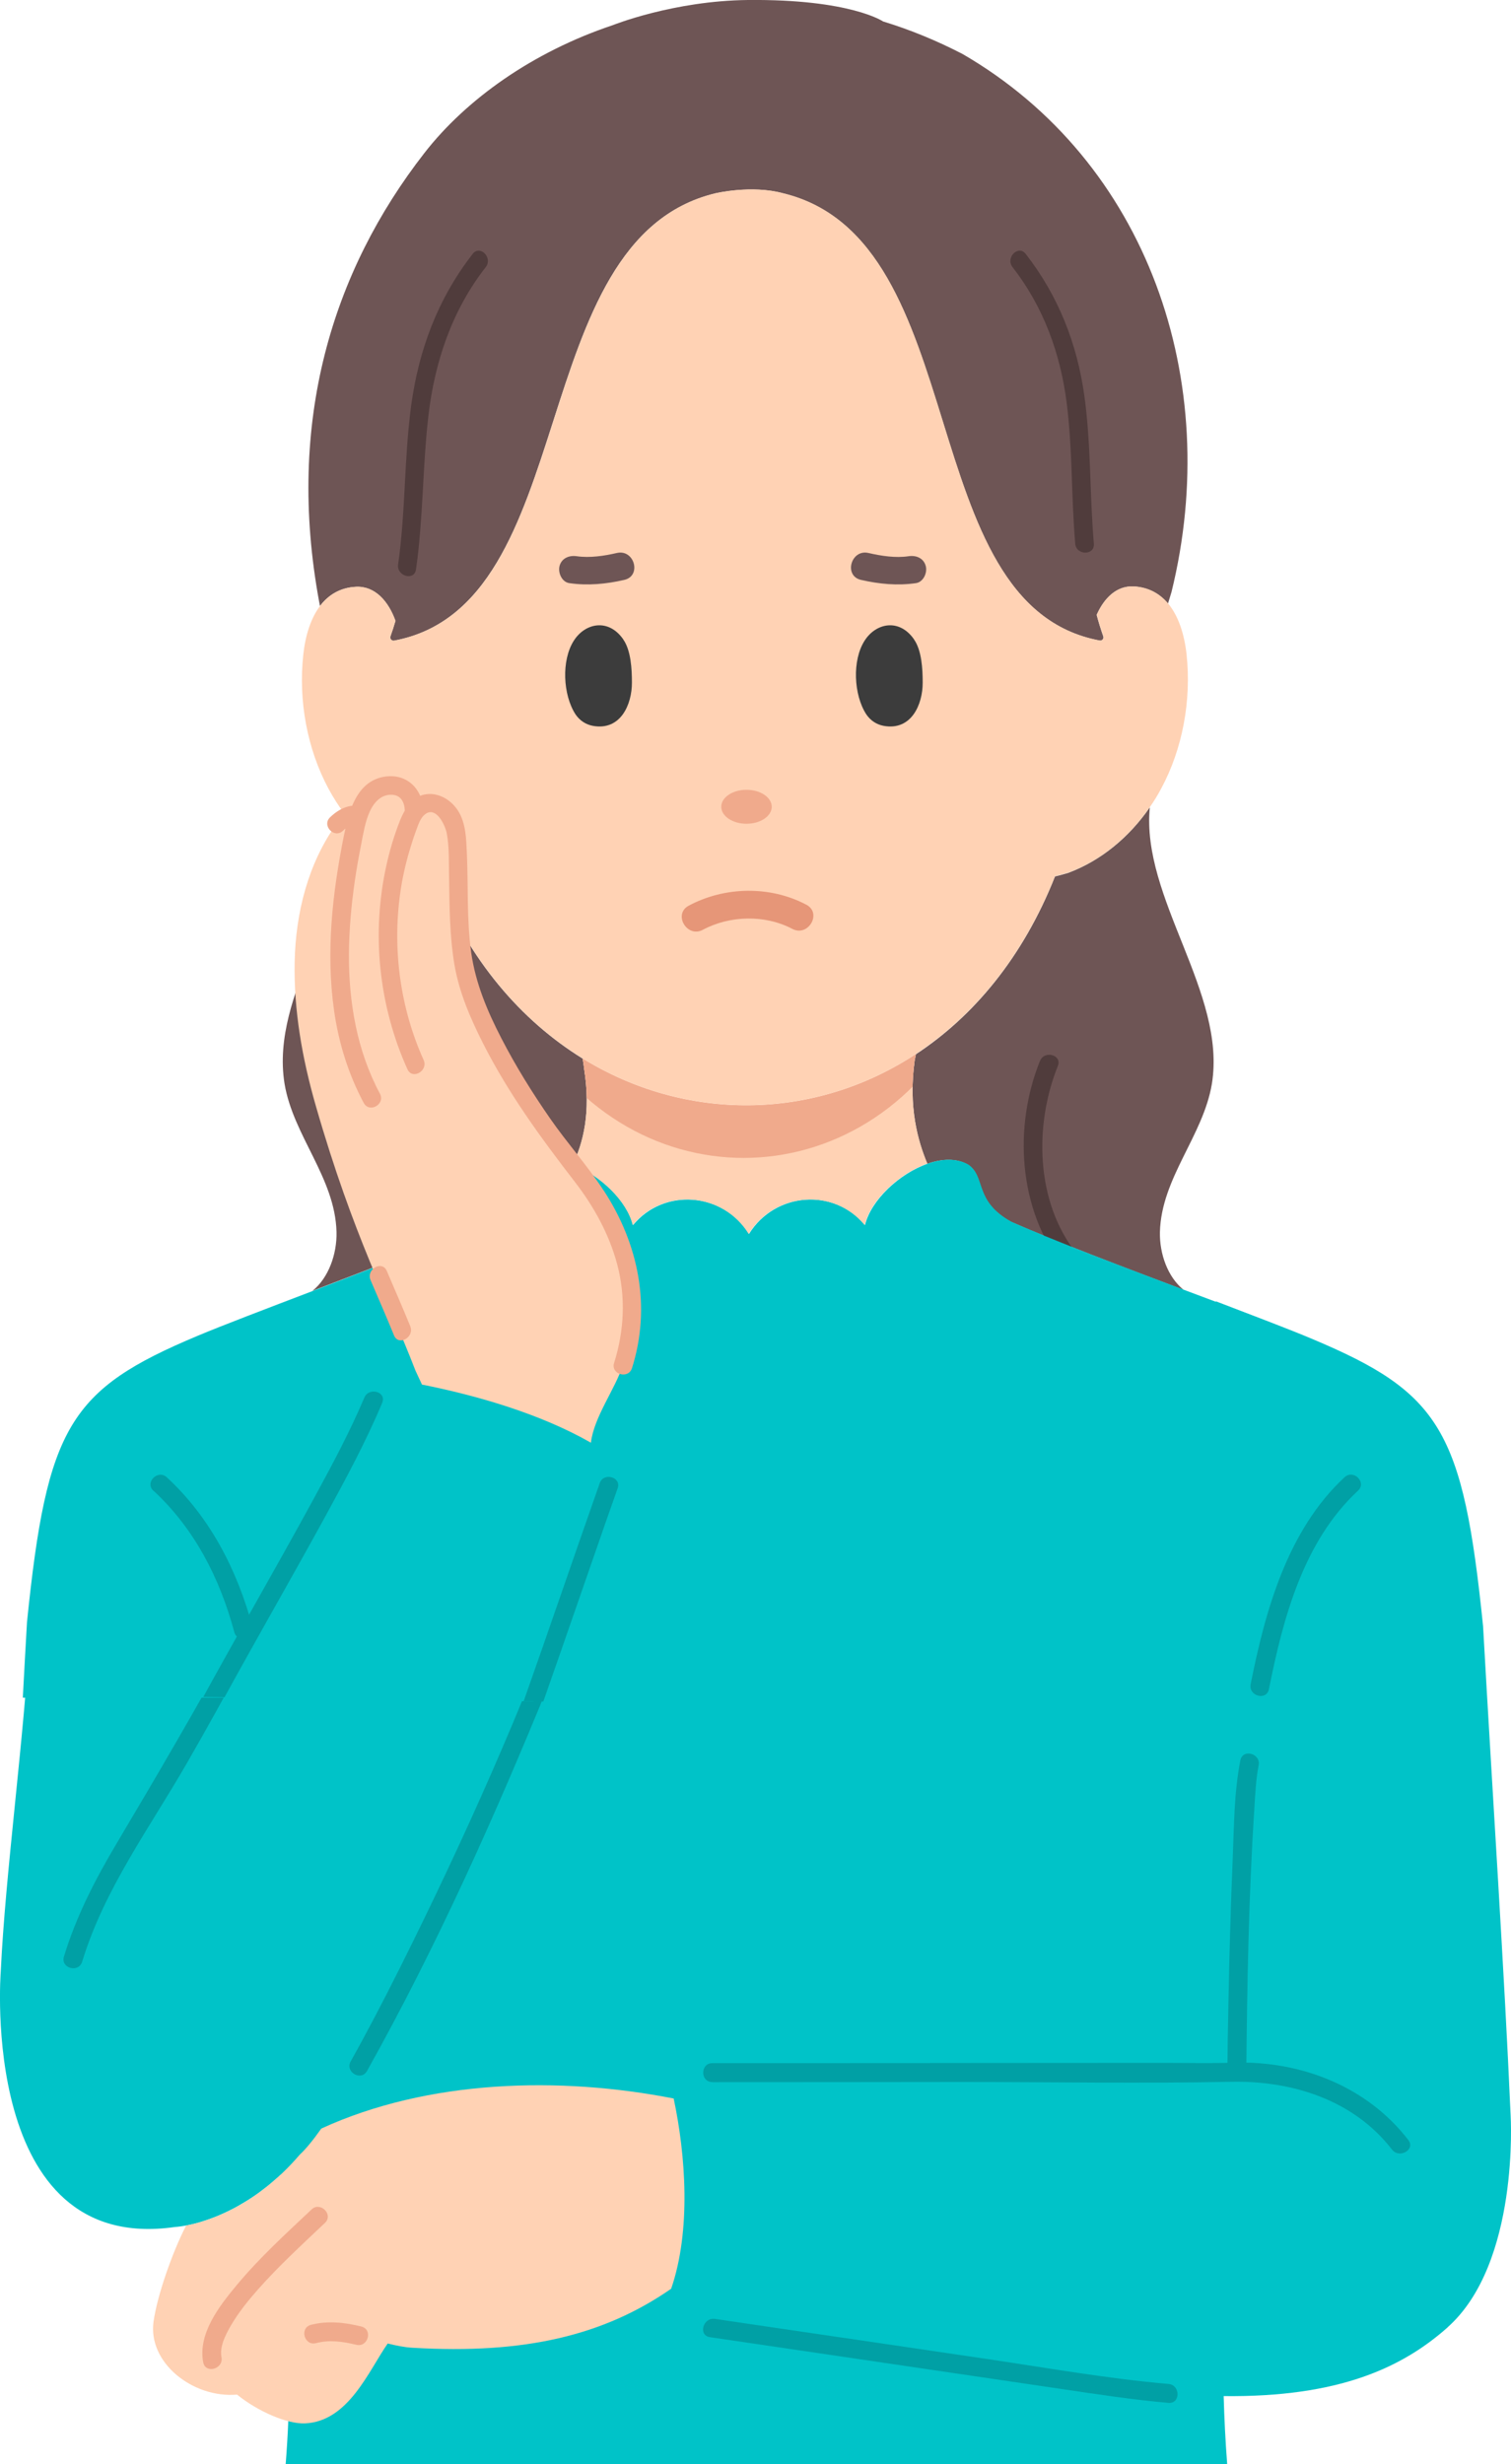 <?xml version="1.0" encoding="UTF-8"?>
<svg id="Layer_2" data-name="Layer 2" xmlns="http://www.w3.org/2000/svg" xmlns:xlink="http://www.w3.org/1999/xlink" viewBox="0 0 162.86 265.55">
  <defs>
    <style>
      .cls-1 {
        fill: #3c3c3c;
      }

      .cls-2 {
        fill: #ffd2b4;
      }

      .cls-3 {
        fill: #6e5555;
      }

      .cls-4 {
        fill: #f0aa8c;
      }

      .cls-5 {
        fill: #503c3c;
      }

      .cls-6 {
        fill: #00a0a5;
      }

      .cls-7 {
        fill: #e69678;
      }

      .cls-8 {
        fill: #00c3c8;
      }

      .cls-9 {
        clip-path: url(#clippath);
      }
    </style>
    <clipPath id="clippath">
      <path class="cls-2" d="M62.8,114.07c11.11,6.84,24.91,6.76,35.92-.48l-.14.7c-.69,5.01.35,8.66,1.37,11.1-3.05,1.06-6.12,3.94-6.76,6.62-3.33-4.04-9.7-3.56-12.5.95-2.8-4.51-9.17-5-12.5-.95-.62-2.59-3.5-5.36-6.45-6.5,1.1-2.34,1.97-5.58,1.22-10.33,0,0-.07-.65-.17-1.1Z"/>
    </clipPath>
  </defs>
  <g id="_レイヤー_1" data-name="レイヤー 1">
    <g>
      <path class="cls-8" d="M156.01,250.82c-4.85,4.3-11.67,7.53-24.12,7.39.07,2.44.19,4.88.38,7.34H30.79c.12-1.55.22-3.09.28-4.63.26-5.87.18-11.69-.14-17.49-.02-.45-.05-.9-.08-1.35-.03-.45-.05-.89-.09-1.33-.14-2.14-.31-4.27-.51-6.4h0c-.15.15-.3.29-.46.42-.12.11-.24.21-.36.31-.09.08-.18.15-.27.23-.27.23-.55.45-.82.65-.09.07-.17.13-.26.2-.18.13-.36.27-.54.39-.09.06-.17.12-.25.17-.09.06-.17.12-.26.17-.17.12-.35.22-.52.33-.08.05-.17.1-.25.15-.09.05-.17.1-.26.15-.08.05-.17.1-.25.15-.08.05-.17.09-.25.14-.19.11-.38.21-.57.3-.13.07-.27.14-.4.2-.08.04-.16.07-.23.11-.93.44-1.79.75-2.53.98-.12.04-.24.07-.36.11-.06.02-.12.03-.17.05-.45.12-.85.21-1.19.27-.77.14-1.21.16-1.21.16C-2.32,243.02.08,212.5.08,212.5c.5-10.7,2.51-24.98,3.19-37.25,2.15-21.15,4.6-25.15,18.46-30.97,2.23-.94,5.9-2.35,10.11-3.95h0s0,0,0,0c.52.26,5.63,2.78,14.61,5.09,6.54,1.68,15.13,3.24,25.48,3.73.34.02.79.42,1.31,1.09,2.51,3.19,6.72,12.25,8.42,12.26,2.01,0,7.09-13.22,9.19-13.3,13.19-.5,24.85-3.2,40.25-8.95,4.28,1.64,8.03,3.07,10.29,4.02,13.86,5.82,16.3,9.82,18.46,30.97,1.04,18.59,2.28,36.95,2.97,52.72,0,0,.99,15.94-6.81,22.85Z"/>
      <path class="cls-6" d="M134.33,223.28c.09-9.42.25-18.86.86-28.26.1-1.6.17-3.25.47-4.78.25-1.28-1.72-1.83-1.97-.54-.69,3.48-.68,7.17-.83,10.71-.22,5.21-.36,10.42-.46,15.63-.05,2.42-.09,4.84-.11,7.26-.01,1.32,2.03,1.32,2.04,0h0Z"/>
      <g>
        <path class="cls-2" d="M41.79,252.54c-2.06,2.95-4.23,8.41-8.92,8.61-1.92.08-5.07-1.28-7.32-3.1-4.74.41-9.63-3.42-9-7.87.39-2.78,2-7.42,3.51-10.35,2.28-.42,7.39-1.97,12.26-7.65.63-.58,1.41-1.53,2.31-2.8,11.52-5.29,25.69-5.65,37.98-3.24,1.3,6.11,1.89,14.23-.27,20.5-7.25,5.03-15.79,7.08-27.87,6.36-.9-.05-1.8-.24-2.69-.46Z"/>
        <g>
          <path class="cls-4" d="M33.58,238.1c-2.77,2.61-5.6,5.19-8.04,8.12-1.87,2.25-4.22,5.22-3.64,8.34.24,1.29,2.21.74,1.97-.54-.21-1.13.41-2.35.95-3.3.83-1.45,1.88-2.75,2.98-4,2.25-2.54,4.76-4.84,7.22-7.17.96-.9-.49-2.35-1.45-1.45Z"/>
          <path class="cls-4" d="M38.95,250.71c-1.81-.44-3.6-.65-5.43-.18-1.27.33-.73,2.3.54,1.97,1.47-.38,2.89-.17,4.34.18,1.28.31,1.82-1.66.54-1.97Z"/>
        </g>
      </g>
      <path class="cls-6" d="M125.94,256.9c-6.49-.56-12.98-1.71-19.43-2.67-7.92-1.17-15.84-2.34-23.76-3.5-1.9-.28-3.8-.56-5.69-.84-1.29-.19-1.84,1.78-.54,1.97,5.18.76,10.37,1.53,15.55,2.29,7.48,1.1,14.96,2.21,22.45,3.31,3.8.56,7.59,1.15,11.42,1.48,1.31.11,1.3-1.93,0-2.04h0Z"/>
      <path class="cls-6" d="M76.79,224.38c8.99,0,17.98-.01,26.97-.02,9.63,0,19.29.18,28.92-.02,6.55-.14,13.2,1.93,17.35,7.3.79,1.03,2.57,0,1.76-1.03-4.46-5.78-11.59-8.55-18.79-8.33-2.52.08-5.05.02-7.58.02-12.68,0-25.36.02-38.04.03-3.53,0-7.07,0-10.6,0-1.31,0-1.32,2.04,0,2.04h0Z"/>
      <path class="cls-6" d="M37.76,154.93c-4.53,6.97-8.49,14.3-12.46,21.59-4.09,7.5-8.39,14.83-12.75,22.17-2.3,3.86-4.35,7.85-5.66,12.16-.38,1.26,1.59,1.8,1.97.54,2.37-7.81,7.32-14.49,11.35-21.5,4.21-7.31,8.12-14.79,12.26-22.15,2.25-3.99,4.57-7.95,7.06-11.79.72-1.11-1.05-2.13-1.76-1.03h0Z"/>
      <path class="cls-6" d="M39.56,223.17c7.47-13.35,13.78-27.43,19.56-41.59,1.6-3.91,3.13-7.85,4.56-11.82.45-1.24-1.53-1.77-1.97-.54-5.28,14.66-11.67,28.98-18.64,42.91-1.69,3.37-3.43,6.72-5.27,10.01-.64,1.15,1.12,2.18,1.76,1.03h0Z"/>
      <g>
        <g>
          <path class="cls-3" d="M115.22,94.03c3.4-1.28,6.46-3.76,8.71-7.03h0c-.95,9.8,8.29,19.95,6.69,29.8-.94,5.62-5.45,10.13-5.6,15.97-.05,2.35.84,4.84,2.54,6.22-6.46-2.43-13.64-5.15-18.59-7.32-4.08-2.26-2.7-4.82-4.64-6.16-1.23-.71-2.8-.65-4.38-.1-1.02-2.44-2.06-6.09-1.37-11.1l.14-.7c6.22-4.09,11.55-10.46,14.99-19.16.47-.1,1.51-.41,1.51-.41Z"/>
          <path class="cls-3" d="M52.42,131.65c-5.07,2.21-12.31,5-18.75,7.46,1.74-1.38,2.66-3.98,2.6-6.35-.15-5.84-4.66-10.35-5.6-15.97-1.6-9.84,7.37-19.33,6.43-29.12,2.2,2.95,5.08,5.2,8.25,6.39,0,0,1.16.36,1.65.56,3.55,8.89,9.2,15.38,15.79,19.45.1.45.17,1.1.17,1.1.75,4.76-.11,8-1.22,10.33-1.68-.65-3.38-.77-4.69-.01-1.94,1.34-.57,3.9-4.65,6.16Z"/>
          <path class="cls-5" d="M112.09,114.33c-2.86,7.09-2.34,16.02,2.49,22.14.8,1.01,2.21-.42,1.42-1.42-4.39-5.56-4.54-13.83-1.98-20.18.48-1.2-1.46-1.72-1.93-.53h0Z"/>
          <path class="cls-5" d="M46.93,114.87c2.56,6.36,2.41,14.63-1.98,20.18-.79,1,.62,2.43,1.42,1.42,4.83-6.12,5.35-15.04,2.49-22.14-.48-1.18-2.42-.67-1.93.53h0Z"/>
          <path class="cls-8" d="M159.33,182.95H2.46c.14-2.67.29-5.38.45-8.15,2.15-21.07,4.58-25.06,18.39-30.85,2.62-1.1,7.25-2.86,12.38-4.82,1.9-.73,3.87-1.48,5.83-2.24.25-.1.49-.19.74-.29.29-.11.57-.22.86-.33.41-.16.83-.32,1.24-.48.52-.2,1.03-.4,1.54-.61.48-.19.95-.38,1.42-.56.42-.17.84-.33,1.25-.5.19-.08.39-.16.58-.23.03-.01.07-.03.1-.04.35-.14.69-.28,1.03-.42.03-.01.06-.02.09-.04h0c.38-.16.75-.31,1.12-.46.32-.13.64-.27.96-.4.18-.08.37-.15.55-.23.33-.14.65-.28.97-.42.16-.07.32-.14.48-.21,4.08-2.26,2.7-4.82,4.65-6.16,1.31-.75,3.01-.64,4.69.01,2.95,1.14,5.82,3.91,6.45,6.5,3.33-4.04,9.7-3.56,12.5.95,2.8-4.51,9.17-5,12.5-.95.64-2.68,3.71-5.56,6.76-6.62,1.57-.55,3.14-.61,4.38.1,1.94,1.34.57,3.9,4.64,6.16.16.07.31.14.47.21.32.14.64.28.98.42.66.28,1.36.57,2.08.87.24.1.48.2.72.29.24.1.49.2.74.3.5.2,1,.4,1.52.61h0c.34.14.69.27,1.03.41.39.15.77.31,1.16.46,0,0,.02,0,.02,0,.4.16.81.32,1.22.47.25.1.5.19.75.29,1.19.46,2.39.92,3.59,1.37.83.32,1.66.63,2.48.94.62.23,1.23.46,1.83.69,5.36,2.01,10.23,3.83,12.93,4.96,13.81,5.79,16.24,9.78,18.39,30.85.16,2.77.3,5.49.45,8.15Z"/>
          <path class="cls-3" d="M80.63,0c-8.03.08-14.58,2.71-14.58,2.71-8.62,2.88-15.8,7.99-20.3,13.77-9.95,12.78-14.93,28.99-11.35,48.37l.09.45c.91-1.2,2.19-1.98,3.88-2.06,2.05-.1,3.5,1.57,4.25,3.67-.16.55-.34,1.11-.54,1.67-.09.25.13.51.4.46,20.36-3.81,13.83-43.18,34.61-48.2,0,0,3.92-.94,7.33,0,20.71,5.04,13.76,44.39,34.1,48.19.27.05.48-.21.39-.46-.27-.77-.51-1.54-.71-2.31.8-1.8,2.14-3.15,3.98-3.06,1.59.08,2.81.77,3.71,1.84l.38-1.25c5.59-22.7-2.56-46.4-22.52-57.97-2.86-1.48-5.72-2.64-8.57-3.51,0,0-3.53-2.42-14.57-2.31Z"/>
          <g>
            <path class="cls-2" d="M62.8,114.07c11.11,6.84,24.91,6.76,35.92-.48l-.14.7c-.69,5.01.35,8.66,1.37,11.1-3.05,1.06-6.12,3.94-6.76,6.62-3.33-4.04-9.7-3.56-12.5.95-2.8-4.51-9.17-5-12.5-.95-.62-2.59-3.5-5.36-6.45-6.5,1.1-2.34,1.97-5.58,1.22-10.33,0,0-.07-.65-.17-1.1Z"/>
            <g class="cls-9">
              <ellipse class="cls-4" cx="80.15" cy="96.07" rx="26.76" ry="28.71"/>
            </g>
          </g>
          <path class="cls-2" d="M37.11,87.67c-.62-.83-1.18-1.71-1.69-2.65-2.29-4.25-3.28-9.47-2.73-14.48.22-2.04.8-3.91,1.81-5.25.91-1.2,2.19-1.98,3.88-2.06,2.05-.1,3.5,1.57,4.25,3.67-.16.55-.34,1.11-.54,1.67-.09.25.13.51.4.46,20.36-3.81,13.83-43.18,34.61-48.2,0,0,3.92-.94,7.33,0,20.71,5.04,13.76,44.39,34.1,48.19.27.05.48-.21.39-.46-.27-.77-.51-1.54-.71-2.31.8-1.8,2.14-3.15,3.98-3.06,1.59.08,2.81.77,3.71,1.84,1.12,1.35,1.75,3.31,1.99,5.47.54,5-.44,10.22-2.73,14.47-.37.7-.78,1.37-1.23,2.01-2.25,3.27-5.31,5.76-8.71,7.03,0,0-1.05.31-1.51.41-3.45,8.7-8.77,15.07-14.99,19.16-11.01,7.24-24.81,7.32-35.92.48-6.59-4.06-12.24-10.56-15.79-19.45-.49-.2-1.65-.56-1.65-.56-3.17-1.19-6.05-3.44-8.25-6.39Z"/>
          <ellipse class="cls-4" cx="80.46" cy="86.94" rx="2.72" ry="1.83"/>
          <path class="cls-1" d="M67.17,68.89c-1.61-2.3-4.12-1.74-5.32.15-1.36,2.11-1.18,5.85.18,7.94.46.68,1.12,1.1,1.87,1.24,2.99.55,4.22-2.31,4.21-4.67,0-1.43-.1-3.46-.94-4.65Z"/>
          <path class="cls-1" d="M98.51,68.89c-1.61-2.3-4.12-1.74-5.32.15-1.36,2.11-1.18,5.85.18,7.94.46.68,1.12,1.1,1.87,1.24,2.99.55,4.22-2.31,4.21-4.67,0-1.43-.1-3.46-.94-4.65Z"/>
          <path class="cls-3" d="M61.36,62.84c1.99.29,3.97.1,5.93-.35,1.89-.43,1.09-3.33-.8-2.9-1.39.32-2.9.55-4.33.35-.8-.12-1.62.2-1.85,1.05-.19.71.24,1.73,1.05,1.85h0Z"/>
          <path class="cls-3" d="M97.93,59.94c-1.42.21-2.94-.03-4.33-.35-1.88-.43-2.69,2.47-.8,2.9,1.96.45,3.93.64,5.93.35.8-.12,1.25-1.14,1.05-1.85-.24-.86-1.04-1.17-1.85-1.05h0Z"/>
          <path class="cls-5" d="M109.13,28.78c3.34,4.28,5.18,9.35,5.85,14.71.63,5.01.48,10.08.91,15.1.11,1.28,2.12,1.29,2.01,0-.46-5.3-.29-10.63-1.02-15.91-.78-5.65-2.82-10.82-6.33-15.32-.79-1.02-2.2.41-1.42,1.42h0Z"/>
          <path class="cls-5" d="M50.95,27.36c-3.76,4.82-5.83,10.36-6.64,16.4-.76,5.67-.59,11.41-1.4,17.07-.18,1.26,1.75,1.81,1.93.53.78-5.48.7-11.03,1.33-16.52.68-5.84,2.54-11.39,6.19-16.06.78-1.01-.62-2.43-1.42-1.42h0Z"/>
          <path class="cls-7" d="M86.92,97.5c-3.91-2.07-8.8-1.98-12.69.1-1.71.91-.19,3.51,1.52,2.6,2.91-1.56,6.71-1.65,9.65-.1,1.71.9,3.23-1.69,1.52-2.6h0Z"/>
          <path class="cls-6" d="M144.92,159.19c-6.14,5.7-8.54,14.34-10.12,22.3-.26,1.28,1.71,1.83,1.97.54,1.51-7.61,3.71-15.93,9.6-21.39.97-.9-.48-2.34-1.45-1.45h0Z"/>
          <path class="cls-6" d="M16.54,160.64c4.43,4.1,7.16,9.45,8.71,15.23.34,1.27,2.31.73,1.97-.54-1.64-6.1-4.56-11.81-9.24-16.13-.96-.89-2.41.55-1.45,1.45h0Z"/>
        </g>
        <g>
          <path class="cls-8" d="M66.57,157.39c-.21.59-.43,1.2-.65,1.81-2.49,7.02-5.37,15.51-8.42,24.14l-34.4-.47c6.84-12.51,14.44-25.07,17.58-32.85.24-.59.45-1.16.64-1.69,1.21.19,2.49.42,3.79.68.11.02.21.04.32.07,5.5,1.12,11.57,2.87,16.66,5.53.07.04.15.07.22.11.35.18.69.37,1.03.57,1.14.65,2.22,1.35,3.22,2.1Z"/>
          <path class="cls-2" d="M44.62,87.57c.23-.35.52-.65.89-.83,1.01-.49,2.28.09,2.91,1.01.63.93.77,2.09.84,3.22.34,5.63-.29,11.51,1.76,16.77,2.39,6.11,6.98,13.17,11.12,18.26,3.27,4.02,5.74,8.85,5.97,14.1.11,2.38-.25,4.77-.98,7.03-.83,2.57-3.12,5.58-3.44,8.34-5.42-3.1-12.2-5.07-18.23-6.27v-.04s-.68-1.46-.68-1.46c-2.91-7.57-6.68-14.4-10.75-28.56-1.45-5.04-2.38-10.27-2.27-15.51.11-5.24,1.44-10.56,4.49-14.82,0,0,1.3-1.29,2.35-.92.31-.97.76-1.87,1.52-2.53,1.22-1.06,3.51-.99,4.13.51,0,0,.43.8.36,1.71Z"/>
          <g>
            <path class="cls-4" d="M65.07,128.3c-1.76-2.69-3.92-5.1-5.75-7.73-1.93-2.78-3.73-5.67-5.28-8.68-1.52-2.94-2.78-5.93-3.25-9.22-.5-3.56-.31-7.17-.47-10.75-.07-1.53-.1-3.21-.95-4.55-.73-1.15-2.05-1.97-3.44-1.78-.23.03-.44.09-.64.17-.63-1.48-2.09-2.38-3.93-2.05-1.77.32-2.77,1.6-3.4,3.12-.9.09-1.76.63-2.39,1.25-.92.9.48,2.34,1.4,1.44.11-.11.19-.18.26-.23-.06.29-.12.57-.18.84-1.23,6.15-1.93,12.48-1.05,18.73.49,3.49,1.54,6.88,3.2,9.99.61,1.14,2.36.15,1.75-.99-2.48-4.63-3.37-9.86-3.34-15.07.02-2.62.25-5.24.63-7.84.19-1.33.43-2.65.69-3.97.23-1.17.42-2.4.91-3.5.46-1.02,1.27-1.93,2.48-1.83.94.08,1.28.86,1.31,1.7-.2.35-.38.73-.53,1.11-.61,1.53-1.08,3.12-1.44,4.73-1.65,7.37-.85,15.14,2.25,22.03.53,1.18,2.27.18,1.75-.99-2.52-5.59-3.37-11.88-2.53-17.94.21-1.54.55-3.07.99-4.57.21-.72.44-1.43.7-2.14.16-.43.32-.95.58-1.36.04-.05.08-.1.11-.16.06-.08.13-.16.21-.23,1.23-1.12,2.27,1.08,2.44,2,.27,1.49.21,3.09.24,4.6.05,3.18.05,6.38.58,9.53.51,2.97,1.7,5.73,3.05,8.41,2.73,5.41,6.26,10.24,9.95,15.02,2.03,2.63,3.68,5.62,4.54,8.85.94,3.53.76,7.16-.33,10.63-.39,1.23,1.54,1.79,1.93.56,2.09-6.62.71-13.37-3.03-19.11Z"/>
            <path class="cls-4" d="M41.69,136.96c-.51-1.18-2.25-.19-1.75.99.85,1.98,1.71,3.96,2.53,5.96.49,1.19,2.23.19,1.75-.99-.82-2-1.68-3.97-2.53-5.96Z"/>
          </g>
          <path class="cls-6" d="M41.2,151.17c-1.76,4.17-3.91,8.17-6.08,12.14-3.59,6.56-7.33,13.03-10.92,19.59l-2.29-.03c1.57-2.87,3.17-5.72,4.77-8.57,2.44-4.35,4.9-8.68,7.28-13.06,1.89-3.48,3.77-6.99,5.31-10.63.26-.62.93-.76,1.42-.58.44.16.74.58.5,1.14Z"/>
          <path class="cls-6" d="M66.57,160.39c-.44,1.23-.87,2.46-1.3,3.69-2.24,6.42-4.45,12.86-6.71,19.28l-2.12-.03c2.77-7.82,5.44-15.67,8.2-23.5.21-.61.8-.77,1.29-.63.48.14.86.58.64,1.19Z"/>
        </g>
      </g>
    </g>
  </g>
</svg>